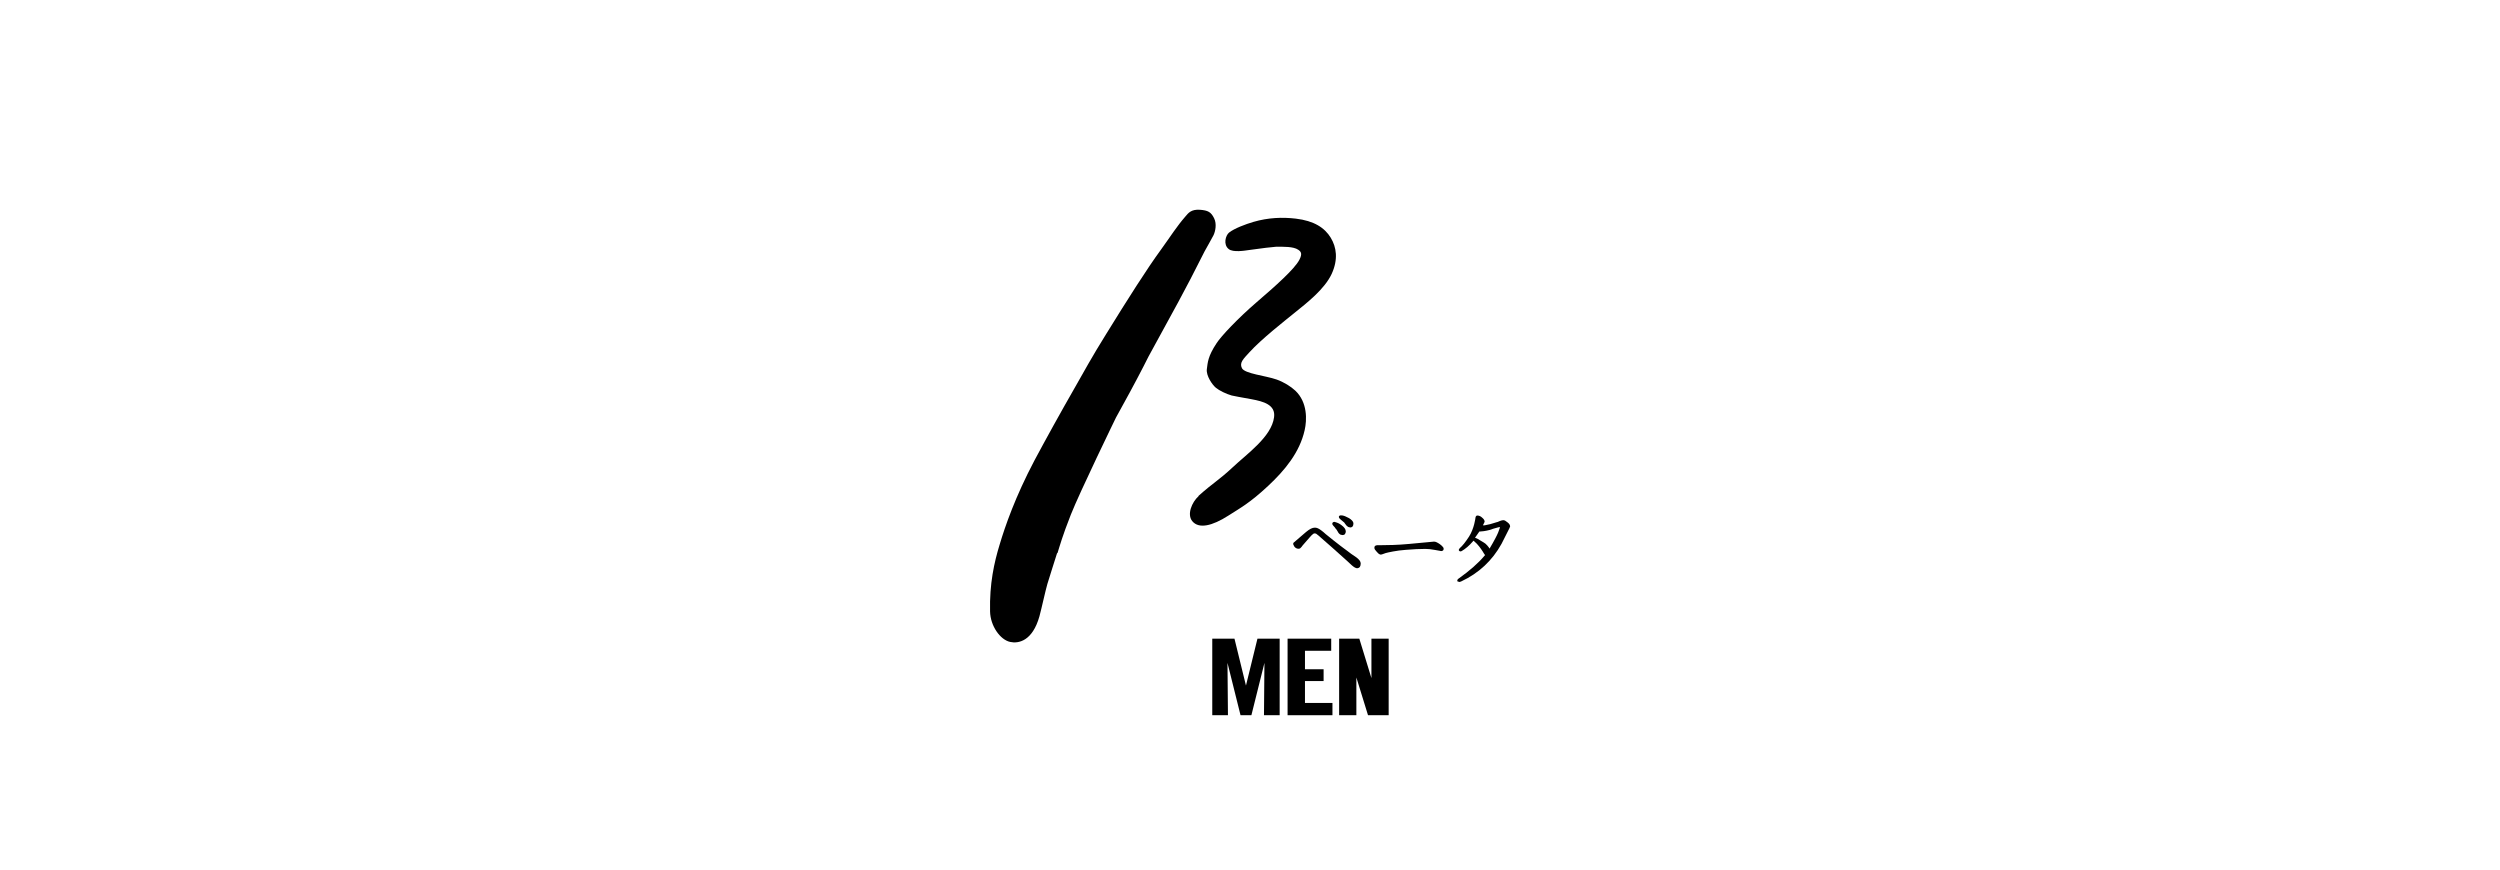 <?xml version="1.0" encoding="UTF-8"?><svg id="_ロゴ" xmlns="http://www.w3.org/2000/svg" width="161" height="56" viewBox="0 0 161 56"><path d="M68.08,35.61c-.16.51-.49,1.53-.63,2-.12.41-.36,1.52-.51,2.08-.45,1.6-1.35,1.77-1.89,1.65-.64-.14-1.27-1.03-1.29-1.96-.04-1.79.26-3.14.62-4.32.35-1.17,1-3.06,2.24-5.41.77-1.44,1.66-3.05,2.64-4.76.5-.88,1.08-1.94,1.96-3.35,1.42-2.3,2.66-4.25,3.53-5.44.68-.94,1.01-1.49,1.6-2.17.18-.21.36-.46.93-.42.51.04.71.14.91.55.18.36.08.84-.04,1.09-.12.24-.44.79-.57,1.03-1.39,2.77-1.91,3.65-3.62,6.79-.33.67-1.06,2.06-1.64,3.1-.17.3-.32.58-.45.82,0,0-2.34,4.81-2.91,6.26-.55,1.4-.7,1.97-.86,2.48Z" style="fill:#000; stroke-width:0px;"/><path d="M77.18,31.94c.97-.87,1.3-1,2.21-1.85.91-.86,2.5-1.96,2.66-3.22.11-.81-.7-1.02-1.45-1.16-.61-.11-1.17-.21-1.28-.24-.35-.1-.79-.31-1.02-.5-.23-.19-.63-.77-.58-1.19.06-.44.06-.82.63-1.68.29-.45,1.37-1.6,2.58-2.64,1.21-1.04,2.44-2.13,2.75-2.73.21-.4.1-.53-.08-.65-.31-.21-.94-.19-1.42-.19-.09,0-1.07.11-1.73.21-.28.04-1.04.17-1.32-.06-.37-.29-.2-.88.02-1.06.34-.27,1.06-.54,1.57-.69.96-.28,1.88-.31,2.73-.21,1.18.14,1.86.59,2.25,1.23.37.61.49,1.39.06,2.33-.46.98-1.56,1.84-2.42,2.53-.6.49-2.1,1.66-2.88,2.52-.37.41-.66.66-.48,1.02.18.36,1.52.48,2.23.73.48.17.92.45,1.21.72.79.75.75,1.89.6,2.54-.32,1.44-1.29,2.6-2.35,3.59-1.19,1.11-1.79,1.42-2.57,1.92-1.03.66-1.9.87-2.32.35-.35-.43-.03-1.21.41-1.61Z" style="fill:#000; stroke-width:0px;"/><path d="M93.95,37.46h0s-.03,0-.06,0h0s0,0,0,0c-.01,0-.05-.04-.04-.08,0-.04.02-.06.04-.08.01-.02.03-.03.06-.05.7-.5,1.26-.99,1.65-1.46l.04-.04-.03-.04s-.08-.11-.12-.19c-.13-.2-.31-.46-.55-.66l-.05-.04-.04.05c-.23.27-.48.48-.72.62-.03.01-.05.02-.08.02h0s-.04,0-.06-.02c-.02-.01-.05-.05-.04-.07,0-.04,0-.05.02-.06h0s.02-.03.03-.05c.19-.16.39-.42.61-.76.33-.52.41-1.19.41-1.21.01-.08.05-.11.06-.12.01-.01.04-.02.07-.02.1,0,.22.06.28.12.11.09.18.17.18.28,0,.01-.02.05-.05.11l-.06.12h.12c.2-.03.47-.1.8-.21h.01s.02-.01.03-.01l.14-.06c.09-.03.15-.05.21-.05.09,0,.16.05.26.13.12.09.17.16.18.26,0,.03,0,.04-.02.06h0s-.01.04-.01.04c-.26.52-.45.89-.52,1.03-.6,1.09-1.48,1.9-2.59,2.42-.06.03-.11.04-.15.04h0ZM95.27,34.22l-.02.04c-.07.11-.14.2-.21.3l-.05.07.08.03c.08.03.17.08.27.15.16.09.25.15.32.2.09.08.16.16.21.23l.06.09.05-.09c.1-.16.2-.35.32-.57.15-.28.24-.51.27-.62l.03-.11-.11.02s-.06.02-.11.03c-.11.03-.26.07-.45.14-.25.07-.54.1-.62.1h-.05Z" style="fill:#000; stroke-width:0px;"/><path d="M87.44,36.6h0c-.13,0-.24-.07-.39-.2l-.29-.27c-.08-.06-.55-.51-1.7-1.51-.08-.07-.16-.15-.25-.21-.05-.05-.1-.06-.15-.06-.03,0-.07.01-.1.04-.06.04-.14.13-.22.22-.1.11-.23.26-.41.47-.04.05-.08.09-.11.14h0c-.06.07-.1.12-.19.12-.13,0-.2-.06-.26-.12-.03-.04-.08-.15-.09-.18,0-.04.01-.09.05-.11.03-.03.24-.21.43-.37.14-.12.28-.24.35-.3.23-.19.4-.28.57-.28.12,0,.24.05.4.17.1.07.2.16.3.25.71.58,1.27,1,1.64,1.27.12.09.24.17.35.24.16.13.26.24.26.38,0,.09-.02.16-.05.21-.03.05-.1.09-.17.09h0ZM86.42,34.45c-.1,0-.16-.06-.23-.14h0s0-.01,0-.01c-.03-.06-.07-.12-.11-.18h0s0-.01,0-.01l-.02-.02h-.01s-.06-.09-.1-.14c-.07-.07-.11-.12-.14-.17h0s0,0,0,0c0-.01-.01-.02-.01-.06,0-.02.01-.06.04-.08.03-.02.06-.03.08-.03.03,0,.05,0,.09.02.12.03.25.09.38.19.19.14.27.26.28.4,0,.07-.02.13-.06.18-.03.04-.09.06-.16.06h0ZM86.93,33.96c-.09,0-.15-.05-.23-.13h0s0,0,0,0c-.04-.05-.08-.1-.12-.16h0s0-.01,0-.01l-.18-.15c-.07-.06-.12-.1-.16-.15,0,0,0,0,0-.01,0-.01-.01-.02-.02-.06,0-.02.02-.07.05-.08.03-.02.05-.02.09-.02.02,0,.03,0,.06,0,.13.02.26.07.42.16.1.05.17.11.23.17.04.04.09.11.09.2,0,.08-.02.14-.05.18-.04.05-.11.07-.15.07h0Z" style="fill:#000; stroke-width:0px;"/><path d="M88.94,35.72c-.11-.01-.17-.06-.27-.18l-.03-.03c-.08-.09-.12-.14-.13-.22,0-.06.01-.1.04-.13.01-.01.07-.04.13-.05.03,0,.13,0,.28,0,.36,0,1.06-.01,1.78-.08l1.61-.15c.11,0,.22.06.37.16.08.06.14.11.18.16.04.04.07.08.07.14,0,.02,0,.07-.04.11-.04.03-.08.04-.12.04l-.1-.02-.17-.03-.11-.02c-.25-.05-.47-.07-.64-.07-.35,0-.77.02-1.26.06-.59.04-1.16.17-1.3.21-.04.01-.07.02-.11.04-.07.03-.15.05-.2.06h0Z" style="fill:#000; stroke-width:0px;"/><polygon points="82.41 46.06 82.41 41.13 80.98 41.13 80.24 44.15 79.5 41.13 78.07 41.13 78.07 46.06 79.08 46.06 79.05 42.69 79.89 46.06 80.59 46.06 81.43 42.69 81.4 46.06 82.41 46.06" style="fill:#000; stroke-width:0px;"/><polygon points="84.04 45.27 84.04 43.86 85.24 43.86 85.24 43.1 84.04 43.1 84.04 41.91 85.73 41.91 85.73 41.13 82.92 41.13 82.92 46.06 85.81 46.06 85.81 45.27 84.04 45.27" style="fill:#000; stroke-width:0px;"/><polygon points="88.32 41.13 88.32 43.67 87.54 41.13 87.35 41.13 87.35 41.13 86.24 41.13 86.24 46.06 87.35 46.06 87.35 43.63 88.1 46.06 88.32 46.06 88.32 46.06 89.43 46.06 89.43 41.13 88.32 41.13" style="fill:#000; stroke-width:0px;"/></svg>